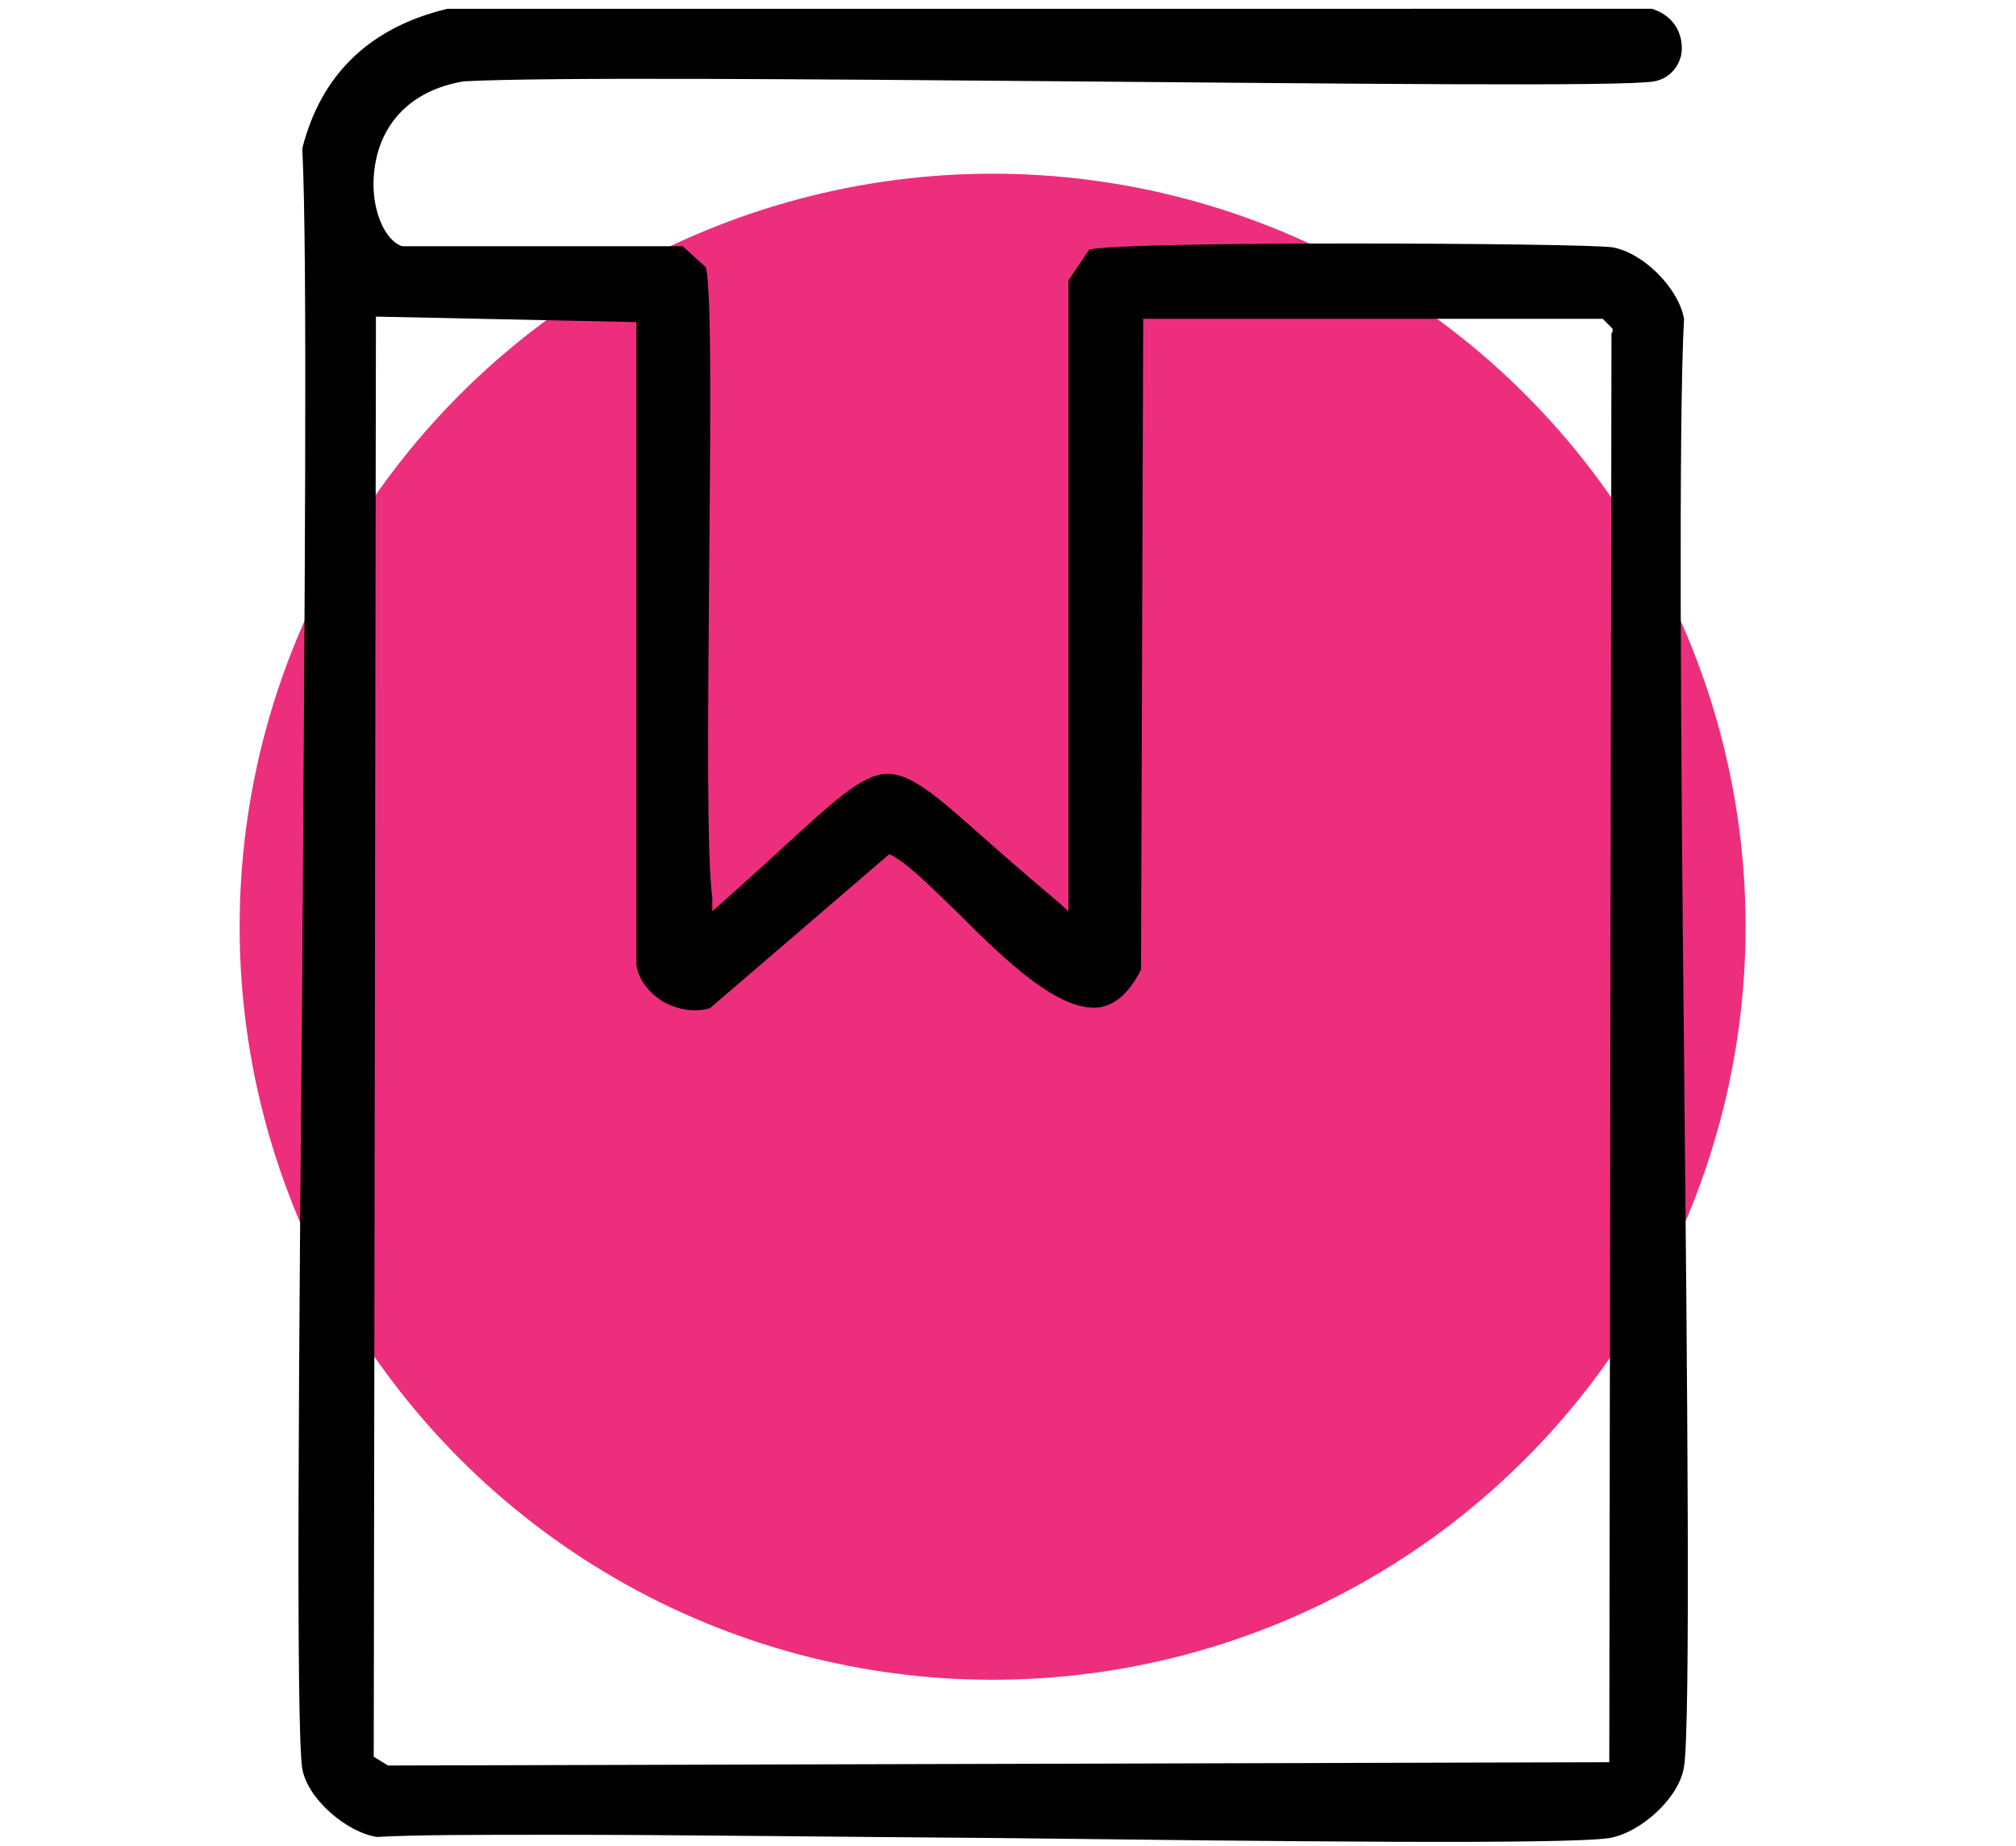 <?xml version="1.0" encoding="UTF-8"?>
<svg xmlns="http://www.w3.org/2000/svg" version="1.1" viewBox="0 0 183.4 167.9">
  <defs>
    <style>
      .cls-1 {
        fill: #ed2e7d;
      }
    </style>
  </defs>
  <!-- Generator: Adobe Illustrator 28.6.0, SVG Export Plug-In . SVG Version: 1.1.0 Build 98)  -->
  <g>
    <g id="Layer_1">
      <circle class="cls-1" cx="90.3" cy="84.3" r="68.5"/>
      <path d="M153.2,29c-.5-2.8-3.7-6-6.5-6.5-2.6-.4-44.1-.6-47.6.2l-1.9,2.8v57.4l-1-.9c-2.6-2.2-4.8-4.1-6.6-5.7-4.5-4-6.8-6-9-5.9-2.2.1-4.7,2.4-9.7,7-1.5,1.4-3.2,2.9-5.2,4.7l-.9.8v-1.2c-.5-3.8-.4-15.6-.3-28.1.1-12.8.3-27.3-.3-29.3l-2.1-1.9h-25.5c-1.6-.5-2.8-3.3-2.6-6.3.3-4.7,3.3-7.9,8.2-8.7,7.3-.4,31.6-.2,55.1,0,24.8.2,50.5.5,53.2,0,1.6-.3,2.5-1.7,2.5-3,0-1.3-.6-2.9-2.7-3.6H40.7c-7.1,1.7-11.5,6-13.2,12.7.5,9.8.2,42.8,0,74.7-.3,33.9-.6,69,0,72.7.5,2.8,4.1,5.8,6.8,6.2,3.3-.2,9.1-.2,16.3-.2,11.3,0,26.1.2,40.6.3,25.1.3,51.1.6,55.2,0,2.9-.5,6.4-3.7,6.8-6.5.6-3.7.3-34.8,0-64.8-.3-28.4-.5-57.7,0-66.9ZM146.6,30.3l-.2,130-111.1.3-1.3-.8v-.5l.2-130.5,23.7.5v58.5c.2,1.3,1.1,2.5,2.4,3.3,1.4.8,3,1,4.3.6l16.3-14,.4.2c1.7,1,3.7,3.1,5.9,5.2,4.1,4.1,9.3,9.2,13,8.5,1.4-.3,2.6-1.4,3.6-3.4l.2-59.2h41.8l.9.9v.3Z"/>
    </g>
  </g>
</svg>